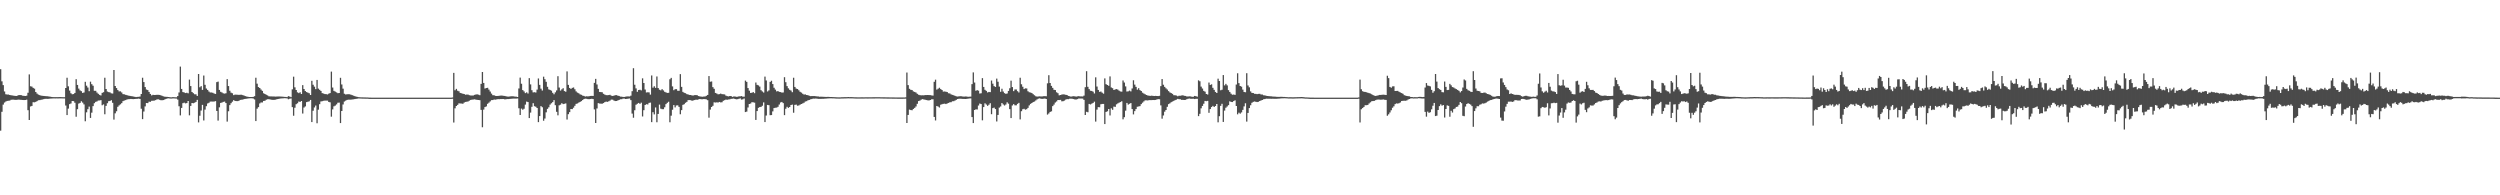 <?xml version="1.0" encoding="UTF-8"?>
<svg xmlns="http://www.w3.org/2000/svg" width="1920" height="150">
  <path d="M0 53.152h1v47.224H0zM1 62.453h1v23.413H1zM2 65.359h1v14.988H2zM3 70.227h1v8.508H3zM4 72.392h1v5.567H4zM5 72.608h1v4.918H5zM6 72.602h1v4.764H6zM7 72.950h1v4.334H7zM8 73.155h1v3.484H8zM9 73.312h1v3.235H9zM10 73.470h1v3.097H10zM11 73.632h1v3.066H11zM12 73.708h1v3.009H12zM13 73.446h1v3.145H13zM14 72.989h1v3.524H14zM15 72.990h1v3.647H15zM16 73.111h1v3.591H16zM17 73.540h1v3.238H17zM18 73.650h1v3.176H18zM19 73.715h1v3.066H19zM20 73.461h1v3.088H20zM21 71.231h1v13.401H21zM22 57.163h1v34.991H22zM23 66.262h1v15.524H23zM24 66.491h1v14.871H24zM25 67.485h1v11.015H25zM26 68.120h1v10.478H26zM27 70.672h1v7.569H27zM28 71.898h1v5.758H28zM29 72.648h1v4.350H29zM30 73.064h1v3.863H30zM31 73.409h1v3.240H31zM32 73.563h1v2.867H32zM33 73.680h1v2.489H33zM34 73.791h1v2.134H34zM35 73.900h1v1.982H35zM36 73.945h1v1.961H36zM37 74.072h1v1.818H37zM38 74.266h1v1.475H38zM39 74.434h1v1.237H39zM40 74.527h1v1.096H40zM41 74.583h1v1.006H41zM42 74.601h1v1.000H42zM43 74.595h1v1.000H43zM44 74.599h1v1.000H44zM45 74.559h1v1.000H45zM46 74.564h1v1.000H46zM47 74.596h1v1.000H47zM48 74.638h1v1.000H48zM49 74.637h1v1.000H49zM50 67.593h1v13.465H50zM51 59.711h1v28.680H51zM52 66.297h1v17.093H52zM53 69.590h1v10.383H53zM54 71.635h1v7.852H54zM55 72.411h1v5.158H55zM56 72.243h1v5.438H56zM57 71.371h1v7.540H57zM58 60.842h1v28.791H58zM59 65.218h1v18.657H59zM60 68.039h1v11.525H60zM61 69.440h1v9.591H61zM62 70.022h1v7.732H62zM63 71.367h1v7.445H63zM64 71.016h1v9.185H64zM65 62.802h1v30.355H65zM66 65.774h1v20.521H66zM67 67.244h1v16.617H67zM68 70.052h1v11.800H68zM69 62.700h1v27.886H69zM70 64.678h1v21.852H70zM71 65.867h1v15.625H71zM72 69.713h1v9.545H72zM73 69.715h1v8.516H73zM74 71.079h1v6.795H74zM75 72.016h1v5.171H75zM76 72.883h1v4.250H76zM77 73.301h1v3.581H77zM78 71.320h1v9.509H78zM79 70.788h1v9.388H79zM80 59.711h1v28.059H80zM81 68.347h1v12.969H81zM82 70.289h1v8.993H82zM83 70.754h1v6.957H83zM84 70.978h1v6.524H84zM85 71.701h1v5.230H85zM86 71.853h1v7.081H86zM87 53.773h1v38.091H87zM88 66.033h1v21.012H88zM89 67.619h1v17.839H89zM90 69.191h1v12.843H90zM91 70.205h1v10.716H91zM92 70.130h1v9.987H92zM93 71.003h1v8.180H93zM94 72.304h1v5.384H94zM95 72.462h1v4.762H95zM96 72.789h1v4.093H96zM97 73.082h1v3.377H97zM98 73.399h1v2.786H98zM99 73.566h1v2.584H99zM100 73.802h1v2.173H100zM101 73.926h1v2.146H101zM102 74.148h1v1.974H102zM103 74.358h1v1.652H103zM104 74.530h1v1.421H104zM105 74.384h1v1.484H105zM106 74.352h1v1.363H106zM107 74.144h1v1.859H107zM108 72.205h1v11.282H108zM109 59.691h1v31.782H109zM110 63.039h1v22.616H110zM111 66.879h1v14.821H111zM112 68.740h1v10.384H112zM113 69.185h1v10.041H113zM114 70.603h1v7.489H114zM115 72.144h1v6.038H115zM116 73.285h1v4.120H116zM117 72.830h1v4.537H117zM118 72.936h1v4.324H118zM119 72.910h1v3.970H119zM120 72.826h1v3.556H120zM121 72.831h1v3.407H121zM122 72.929h1v3.695H122zM123 73.169h1v3.770H123zM124 73.593h1v3.402H124zM125 73.973h1v2.866H125zM126 74.227h1v2.235H126zM127 74.337h1v1.633H127zM128 74.418h1v1.222H128zM129 74.516h1v1.000H129zM130 74.672h1v1.000H130zM131 74.748h1v1.000H131zM132 74.610h1v1.000H132zM133 74.590h1v1.000H133zM134 74.699h1v1.000H134zM135 74.706h1v1.000H135zM136 73.764h1v2.754H136zM137 71.013h1v10.584H137zM138 51.167h1v37.453H138zM139 68.324h1v14.590H139zM140 70.732h1v8.501H140zM141 71.003h1v7.859H141zM142 71.499h1v7.886H142zM143 71.242h1v7.916H143zM144 71.698h1v5.891H144zM145 61.155h1v27.395H145zM146 66.105h1v15.271H146zM147 70.665h1v8.429H147zM148 71.559h1v7.767H148zM149 72.376h1v6.511H149zM150 72.430h1v5.868H150zM151 73.656h1v3.023H151zM152 56.840h1v37.141H152zM153 67.007h1v21.900H153zM154 66.125h1v18.747H154zM155 69.040h1v11.498H155zM156 57.985h1v34.525H156zM157 65.152h1v19.018H157zM158 67.974h1v13.577H158zM159 69.076h1v10.383H159zM160 70.300h1v8.626H160zM161 71.031h1v6.989H161zM162 71.015h1v6.958H162zM163 71.284h1v6.758H163zM164 71.835h1v6.168H164zM165 72.116h1v5.535H165zM166 63.073h1v22.126H166zM167 62.647h1v29.998H167zM168 69.089h1v13.360H168zM169 70.511h1v8.538H169zM170 71.008h1v7.756H170zM171 71.703h1v6.540H171zM172 71.877h1v6.129H172zM173 71.627h1v7.518H173zM174 60.767h1v32.626H174zM175 66.082h1v19.354H175zM176 69.705h1v11.055H176zM177 71.159h1v8.113H177zM178 71.615h1v6.487H178zM179 73.048h1v3.830H179zM180 72.643h1v4.887H180zM181 72.692h1v4.952H181zM182 72.770h1v4.924H182zM183 72.833h1v4.565H183zM184 72.741h1v3.997H184zM185 72.749h1v3.871H185zM186 73.059h1v3.430H186zM187 73.431h1v2.657H187zM188 73.834h1v2.119H188zM189 74.160h1v1.652H189zM190 74.366h1v1.240H190zM191 74.495h1v1.038H191zM192 74.490h1v1.000H192zM193 74.482h1v1.000H193zM194 74.375h1v1.287H194zM195 73.872h1v2.515H195zM196 59.717h1v33.283H196zM197 64.272h1v19.177H197zM198 66.867h1v15.398H198zM199 67.581h1v11.904H199zM200 68.769h1v9.943H200zM201 69.778h1v8.900H201zM202 71.618h1v5.924H202zM203 72.203h1v5.159H203zM204 72.772h1v3.822H204zM205 73.241h1v2.981H205zM206 73.933h1v2.230H206zM207 74.045h1v2.362H207zM208 74.023h1v2.590H208zM209 74.083h1v2.600H209zM210 74.109h1v2.573H210zM211 74.203h1v2.339H211zM212 74.127h1v2.168H212zM213 74.082h1v1.947H213zM214 74.062h1v1.784H214zM215 74.113h1v1.581H215zM216 74.195h1v1.383H216zM217 74.296h1v1.207H217zM218 74.382h1v1.049H218zM219 74.450h1v1.000H219zM220 74.592h1v1.000H220zM221 73.813h1v2.411H221zM222 74.126h1v1.689H222zM223 74.602h1v1.000H223zM224 68.625h1v13.644H224zM225 58.902h1v29.988H225zM226 67.070h1v15.671H226zM227 69.103h1v10.947H227zM228 70.887h1v8.420H228zM229 71.550h1v6.428H229zM230 70.877h1v7.399H230zM231 72.185h1v5.386H231zM232 65.398h1v21.813H232zM233 68.330h1v14.249H233zM234 69.926h1v11.763H234zM235 70.717h1v7.735H235zM236 71.176h1v6.970H236zM237 71.639h1v6.204H237zM238 72.975h1v3.763H238zM239 62.042h1v31.723H239zM240 65.056h1v19.983H240zM241 66.586h1v15.938H241zM242 68.437h1v12.606H242zM243 61.407h1v33.276H243zM244 68.064h1v16.143H244zM245 68.957h1v11.081H245zM246 69.844h1v8.092H246zM247 71.533h1v6.164H247zM248 71.833h1v5.606H248zM249 72.256h1v4.996H249zM250 72.274h1v4.980H250zM251 72.529h1v4.744H251zM252 71.954h1v6.331H252zM253 71.467h1v7.146H253zM254 54.985h1v34.611H254zM255 67.246h1v16.790H255zM256 69.780h1v11.903H256zM257 70.361h1v10.715H257zM258 70.967h1v9.191H258zM259 71.576h1v7.306H259zM260 71.414h1v7.393H260zM261 59.762h1v34.760H261zM262 64.888h1v20.365H262zM263 68.074h1v12.166H263zM264 71.986h1v6.018H264zM265 72.561h1v4.730H265zM266 72.371h1v4.369H266zM267 72.324h1v4.217H267zM268 72.395h1v4.170H268zM269 72.715h1v3.808H269zM270 73.040h1v3.358H270zM271 73.480h1v2.814H271zM272 73.829h1v2.232H272zM273 74.184h1v1.725H273zM274 74.416h1v1.339H274zM275 74.601h1v1.000H275zM276 74.679h1v1.000H276zM277 74.740h1v1.000H277zM278 74.774h1v1.000H278zM279 74.788h1v1.000H279zM280 74.805h1v1.000H280zM281 74.834h1v1.000H281zM282 74.846h1v1.000H282zM283 74.961h1v1.000H283zM284 74.980h1v1.000H284zM285 74.996h1v1.000H285zM286 74.997h1v1.000H286zM287 74.999h1v1.000H287zM288 75.000h1v1.000H288zM289 75.000h1v1.000H289zM290 75.000h1v1.000H290zM291 75.000h1v1.000H291zM292 75.000h1v1.000H292zM293 75.000h1v1.000H293zM294 75.000h1v1.000H294zM295 75.000h1v1.000H295zM296 75.000h1v1.000H296zM297 75.000h1v1.000H297zM298 75.000h1v1.000H298zM299 75.000h1v1.000H299zM300 75.000h1v1.000H300zM301 75.000h1v1.000H301zM302 75.000h1v1.000H302zM303 75.000h1v1.000H303zM304 75.000h1v1.000H304zM305 75.000h1v1.000H305zM306 75.000h1v1.000H306zM307 75.000h1v1.000H307zM308 75.000h1v1.000H308zM309 75.000h1v1.000H309zM310 75.000h1v1.000H310zM311 75.000h1v1.000H311zM312 75.000h1v1.000H312zM313 75.000h1v1.000H313zM314 75.000h1v1.000H314zM315 75.000h1v1.000H315zM316 75.000h1v1.000H316zM317 75.000h1v1.000H317zM318 75.000h1v1.000H318zM319 75.000h1v1.000H319zM320 75.000h1v1.000H320zM321 75.000h1v1.000H321zM322 75.000h1v1.000H322zM323 75.000h1v1.000H323zM324 75.000h1v1.000H324zM325 75.000h1v1.000H325zM326 75.000h1v1.000H326zM327 75.000h1v1.000H327zM328 75.000h1v1.000H328zM329 75.000h1v1.000H329zM330 75.000h1v1.000H330zM331 75.000h1v1.000H331zM332 75.000h1v1.000H332zM333 75.000h1v1.000H333zM334 75.000h1v1.000H334zM335 75.000h1v1.000H335zM336 75.000h1v1.000H336zM337 75.000h1v1.000H337zM338 75.000h1v1.000H338zM339 75.000h1v1.000H339zM340 75.000h1v1.000H340zM341 75.000h1v1.000H341zM342 75.000h1v1.000H342zM343 75.000h1v1.000H343zM344 75.000h1v1.000H344zM345 75.000h1v1.000H345zM346 75.000h1v1.000H346zM347 74.855h1v1.000H347zM348 55.941h1v38.148H348zM349 69.310h1v13.882H349zM350 68.251h1v13.174H350zM351 69.660h1v10.867H351zM352 70.154h1v9.202H352zM353 71.379h1v8.068H353zM354 71.629h1v7.869H354zM355 72.013h1v7.721H355zM356 72.178h1v6.612H356zM357 72.765h1v5.516H357zM358 72.617h1v5.510H358zM359 72.630h1v5.293H359zM360 73.105h1v4.202H360zM361 73.310h1v3.449H361zM362 73.374h1v3.169H362zM363 73.297h1v3.137H363zM364 72.859h1v3.447H364zM365 72.552h1v4.017H365zM366 72.462h1v4.255H366zM367 72.715h1v4.106H367zM368 73.110h1v3.830H368zM369 64.408h1v19.952H369zM370 55.288h1v42.462H370zM371 63.695h1v20.492H371zM372 67.986h1v14.256H372zM373 67.600h1v14.105H373zM374 67.408h1v12.296H374zM375 68.837h1v9.993H375zM376 70.311h1v7.572H376zM377 71.885h1v5.032H377zM378 73.129h1v3.723H378zM379 73.150h1v3.309H379zM380 73.601h1v2.953H380zM381 73.706h1v2.635H381zM382 73.686h1v2.457H382zM383 73.545h1v2.654H383zM384 73.421h1v2.675H384zM385 73.379h1v2.680H385zM386 73.560h1v2.478H386zM387 73.673h1v2.634H387zM388 73.883h1v2.395H388zM389 74.114h1v1.983H389zM390 74.173h1v1.906H390zM391 74.105h1v1.884H391zM392 73.940h1v1.962H392zM393 73.914h1v1.861H393zM394 73.990h1v1.721H394zM395 74.181h1v1.564H395zM396 74.232h1v1.483H396zM397 74.477h1v1.155H397zM398 67.953h1v15.191H398zM399 59.619h1v28.711H399zM400 64.299h1v19.093H400zM401 69.151h1v15.143H401zM402 70.182h1v13.336H402zM403 71.531h1v8.802H403zM404 70.901h1v7.149H404zM405 71.831h1v6.580H405zM406 60.001h1v30.687H406zM407 64.796h1v21.669H407zM408 69.260h1v12.782H408zM409 70.972h1v8.292H409zM410 70.819h1v10.763H410zM411 71.040h1v10.948H411zM412 68.813h1v14.150H412zM413 60.258h1v33.564H413zM414 65.185h1v23.936H414zM415 68.105h1v13.418H415zM416 69.520h1v12.837H416zM417 58.864h1v33.878H417zM418 60.831h1v30.228H418zM419 62.803h1v23.474H419zM420 66.638h1v16.950H420zM421 68.654h1v13.797H421zM422 69.059h1v11.277H422zM423 69.633h1v9.697H423zM424 71.293h1v7.138H424zM425 72.381h1v4.518H425zM426 70.912h1v9.893H426zM427 69.401h1v16.445H427zM428 58.516h1v30.063H428zM429 67.213h1v13.667H429zM430 69.582h1v10.790H430zM431 68.606h1v10.631H431zM432 67.730h1v12.240H432zM433 69.933h1v9.786H433zM434 70.459h1v8.946H434zM435 54.856h1v36.937H435zM436 65.163h1v22.553H436zM437 67.518h1v18.621H437zM438 68.316h1v15.395H438zM439 67.486h1v16.336H439zM440 67.148h1v15.521H440zM441 68.561h1v12.680H441zM442 70.169h1v9.600H442zM443 71.138h1v8.318H443zM444 71.623h1v7.166H444zM445 72.434h1v5.831H445zM446 72.814h1v4.877H446zM447 73.418h1v3.455H447zM448 73.676h1v2.403H448zM449 74.136h1v1.658H449zM450 73.928h1v1.975H450zM451 74.037h1v2.098H451zM452 73.881h1v2.325H452zM453 73.683h1v2.356H453zM454 73.633h1v2.255H454zM455 73.656h1v2.436H455zM456 63.652h1v20.345H456zM457 60.556h1v33.902H457zM458 64.874h1v18.441H458zM459 68.259h1v10.948H459zM460 70.606h1v8.894H460zM461 70.690h1v8.946H461zM462 70.849h1v8.816H462zM463 72.019h1v7.125H463zM464 72.677h1v5.778H464zM465 73.071h1v4.941H465zM466 73.107h1v5.111H466zM467 73.023h1v4.782H467zM468 72.787h1v4.496H468zM469 73.460h1v3.040H469zM470 73.685h1v2.874H470zM471 73.494h1v3.692H471zM472 73.100h1v4.507H472zM473 73.068h1v4.494H473zM474 73.468h1v3.710H474zM475 73.668h1v3.066H475zM476 74.165h1v2.080H476zM477 74.242h1v1.923H477zM478 74.426h1v1.275H478zM479 74.424h1v1.290H479zM480 74.220h1v1.811H480zM481 74.056h1v1.864H481zM482 74.052h1v1.714H482zM483 74.092h1v1.551H483zM484 73.471h1v3.412H484zM485 70.064h1v17.163H485zM486 52.395h1v38.004H486zM487 65.083h1v19.594H487zM488 67.908h1v12.527H488zM489 70.478h1v9.200H489zM490 69.118h1v9.928H490zM491 68.913h1v10.875H491zM492 69.416h1v9.440H492zM493 60.145h1v29.278H493zM494 63.765h1v20.885H494zM495 68.736h1v11.889H495zM496 70.998h1v9.008H496zM497 70.839h1v9.386H497zM498 70.971h1v8.042H498zM499 72.651h1v6.147H499zM500 57.936h1v35.872H500zM501 67.335h1v18.828H501zM502 66.250h1v21.605H502zM503 67.499h1v15.018H503zM504 58.725h1v35.194H504zM505 67.643h1v19.871H505zM506 68.929h1v11.381H506zM507 69.357h1v14.096H507zM508 68.479h1v15.399H508zM509 69.401h1v14.475H509zM510 70.485h1v11.877H510zM511 70.985h1v8.995H511zM512 71.373h1v7.561H512zM513 71.247h1v6.900H513zM514 60.884h1v33.011H514zM515 59.812h1v29.044H515zM516 66.365h1v17.931H516zM517 69.279h1v11.417H517zM518 68.515h1v13.944H518zM519 68.478h1v12.532H519zM520 69.690h1v11.221H520zM521 69.745h1v12.342H521zM522 56.944h1v30.797H522zM523 66.725h1v17.867H523zM524 70.536h1v10.019H524zM525 71.277h1v8.740H525zM526 71.566h1v7.391H526zM527 72.271h1v5.944H527zM528 72.569h1v4.332H528zM529 72.897h1v3.963H529zM530 72.955h1v4.003H530zM531 73.297h1v4.109H531zM532 73.313h1v3.794H532zM533 73.056h1v3.814H533zM534 72.986h1v3.579H534zM535 73.158h1v3.511H535zM536 73.759h1v2.604H536zM537 74.026h1v2.021H537zM538 74.192h1v2.045H538zM539 74.299h1v1.959H539zM540 74.135h1v1.969H540zM541 74.082h1v2.064H541zM542 73.562h1v2.753H542zM543 72.918h1v4.019H543zM544 58.426h1v31.964H544zM545 62.774h1v21.409H545zM546 62.561h1v19.616H546zM547 66.931h1v14.327H547zM548 68.192h1v10.410H548zM549 71.355h1v7.384H549zM550 71.812h1v6.763H550zM551 72.436h1v6.317H551zM552 72.283h1v5.989H552zM553 71.904h1v6.753H553zM554 72.294h1v6.244H554zM555 72.398h1v5.033H555zM556 72.523h1v4.408H556zM557 73.433h1v3.057H557zM558 73.835h1v2.822H558zM559 74.017h1v2.365H559zM560 73.727h1v2.558H560zM561 73.780h1v2.158H561zM562 74.373h1v1.467H562zM563 74.104h1v1.588H563zM564 74.061h1v1.965H564zM565 74.321h1v1.974H565zM566 74.275h1v1.914H566zM567 73.978h1v1.920H567zM568 73.970h1v1.585H568zM569 73.795h1v2.703H569zM570 74.253h1v2.027H570zM571 74.225h1v1.474H571zM572 61.889h1v24.177H572zM573 62.853h1v22.834H573zM574 67.618h1v14.892H574zM575 69.613h1v10.280H575zM576 71.369h1v8.138H576zM577 71.219h1v7.289H577zM578 70.707h1v7.902H578zM579 71.584h1v7.282H579zM580 63.367h1v28.763H580zM581 65.195h1v20.080H581zM582 65.570h1v17.203H582zM583 66.522h1v15.695H583zM584 69.271h1v12.792H584zM585 70.245h1v10.981H585zM586 71.048h1v7.593H586zM587 58.829h1v34.940H587zM588 61.810h1v26.911H588zM589 70.260h1v10.350H589zM590 69.448h1v11.355H590zM591 62.891h1v25.589H591zM592 62.017h1v26.346H592zM593 64.540h1v21.026H593zM594 67.360h1v15.645H594zM595 68.833h1v13.923H595zM596 70.198h1v12.448H596zM597 69.948h1v12.061H597zM598 70.533h1v9.757H598zM599 70.716h1v7.956H599zM600 71.125h1v7.136H600zM601 70.990h1v8.222H601zM602 59.308h1v29.125H602zM603 63.109h1v20.424H603zM604 66.174h1v15.871H604zM605 67.815h1v15.046H605zM606 68.960h1v13.196H606zM607 69.525h1v11.107H607zM608 70.805h1v9.530H608zM609 59.697h1v26.900H609zM610 66.760h1v13.767H610zM611 68.033h1v12.284H611zM612 68.362h1v12.823H612zM613 69.338h1v11.674H613zM614 70.496h1v9.866H614zM615 71.127h1v8.734H615zM616 71.986h1v7.433H616zM617 72.604h1v6.305H617zM618 72.486h1v5.503H618zM619 72.955h1v4.765H619zM620 73.111h1v3.937H620zM621 73.522h1v3.272H621zM622 73.821h1v2.482H622zM623 73.773h1v2.298H623zM624 73.762h1v1.974H624zM625 73.778h1v2.010H625zM626 73.873h1v1.792H626zM627 74.059h1v1.694H627zM628 74.107h1v1.817H628zM629 74.289h1v1.662H629zM630 74.261h1v1.664H630zM631 74.286h1v1.614H631zM632 74.343h1v1.559H632zM633 74.414h1v1.374H633zM634 74.422h1v1.301H634zM635 74.369h1v1.265H635zM636 74.376h1v1.206H636zM637 74.498h1v1.000H637zM638 74.499h1v1.000H638zM639 74.567h1v1.000H639zM640 74.586h1v1.000H640zM641 74.664h1v1.000H641zM642 74.713h1v1.000H642zM643 74.736h1v1.000H643zM644 74.761h1v1.000H644zM645 74.749h1v1.000H645zM646 74.671h1v1.000H646zM647 74.662h1v1.000H647zM648 74.609h1v1.000H648zM649 74.597h1v1.000H649zM650 74.575h1v1.000H650zM651 74.520h1v1.000H651zM652 74.577h1v1.000H652zM653 74.569h1v1.000H653zM654 74.596h1v1.000H654zM655 74.631h1v1.000H655zM656 74.676h1v1.000H656zM657 74.721h1v1.000H657zM658 74.744h1v1.000H658zM659 74.750h1v1.000H659zM660 74.735h1v1.000H660zM661 74.724h1v1.000H661zM662 74.718h1v1.000H662zM663 74.731h1v1.000H663zM664 74.693h1v1.000H664zM665 74.697h1v1.000H665zM666 74.712h1v1.000H666zM667 74.694h1v1.000H667zM668 74.690h1v1.000H668zM669 74.694h1v1.000H669zM670 74.669h1v1.000H670zM671 74.663h1v1.000H671zM672 74.634h1v1.000H672zM673 74.630h1v1.000H673zM674 74.642h1v1.000H674zM675 74.646h1v1.000H675zM676 74.678h1v1.000H676zM677 74.687h1v1.000H677zM678 74.712h1v1.000H678zM679 74.717h1v1.000H679zM680 74.732h1v1.000H680zM681 74.768h1v1.000H681zM682 74.771h1v1.000H682zM683 74.778h1v1.000H683zM684 74.778h1v1.000H684zM685 74.821h1v1.000H685zM686 74.827h1v1.000H686zM687 74.836h1v1.000H687zM688 74.843h1v1.000H688zM689 74.866h1v1.000H689zM690 74.874h1v1.000H690zM691 74.873h1v1.000H691zM692 74.864h1v1.000H692zM693 74.854h1v1.000H693zM694 74.850h1v1.000H694zM695 74.769h1v1.000H695zM696 55.688h1v38.779H696zM697 65.399h1v22.852H697zM698 68.193h1v15.963H698zM699 68.950h1v15.575H699zM700 69.193h1v15.493H700zM701 70.194h1v13.491H701zM702 70.614h1v12.219H702zM703 71.045h1v10.730H703zM704 72.032h1v7.667H704zM705 72.737h1v4.879H705zM706 73.054h1v4.209H706zM707 73.232h1v3.324H707zM708 73.160h1v2.966H708zM709 73.238h1v3.143H709zM710 73.036h1v3.579H710zM711 72.994h1v3.863H711zM712 72.960h1v4.099H712zM713 73.001h1v4.161H713zM714 73.068h1v3.708H714zM715 73.243h1v3.032H715zM716 73.440h1v2.815H716zM717 62.844h1v26.943H717zM718 61.207h1v31.336H718zM719 68.825h1v12.581H719zM720 68.103h1v13.777H720zM721 67.402h1v15.180H721zM722 68.398h1v12.038H722zM723 69.097h1v10.931H723zM724 70.349h1v9.395H724zM725 70.232h1v9.370H725zM726 70.452h1v9.488H726zM727 70.730h1v8.754H727zM728 71.617h1v7.420H728zM729 71.787h1v6.759H729zM730 72.479h1v6.005H730zM731 72.880h1v4.914H731zM732 73.181h1v4.561H732zM733 73.604h1v3.595H733zM734 73.982h1v2.660H734zM735 74.112h1v1.908H735zM736 73.978h1v1.850H736zM737 73.871h1v1.945H737zM738 73.938h1v1.953H738zM739 74.123h1v1.882H739zM740 74.180h1v1.794H740zM741 74.083h1v1.928H741zM742 74.148h1v1.792H742zM743 74.335h1v1.427H743zM744 74.220h1v1.405H744zM745 74.185h1v1.373H745zM746 64.639h1v25.255H746zM747 55.620h1v38.891H747zM748 63.405h1v21.091H748zM749 69.703h1v14.267H749zM750 69.245h1v14.802H750zM751 69.652h1v11.373H751zM752 71.853h1v7.665H752zM753 71.625h1v8.318H753zM754 59.986h1v32.427H754zM755 66.744h1v15.507H755zM756 68.986h1v10.389H756zM757 69.767h1v10.502H757zM758 70.997h1v10.313H758zM759 70.623h1v9.818H759zM760 70.738h1v8.534H760zM761 61.838h1v25.888H761zM762 64.274h1v18.752H762zM763 66.150h1v16.481H763zM764 66.771h1v16.967H764zM765 60.364h1v32.920H765zM766 62.753h1v25.510H766zM767 66.490h1v16.130H767zM768 70.488h1v11.270H768zM769 68.157h1v11.022H769zM770 70.320h1v9.921H770zM771 71.541h1v9.488H771zM772 72.114h1v8.176H772zM773 71.756h1v6.857H773zM774 69.857h1v9.750H774zM775 67.788h1v16.027H775zM776 61.946h1v28.716H776zM777 66.876h1v14.122H777zM778 69.975h1v10.009H778zM779 68.694h1v12.201H779zM780 68.704h1v12.194H780zM781 70.032h1v9.724H781zM782 71.033h1v7.951H782zM783 59.695h1v32.018H783zM784 64.696h1v20.724H784zM785 66.635h1v17.265H785zM786 68.418h1v15.124H786zM787 67.855h1v16.350H787zM788 67.947h1v15.940H788zM789 70.090h1v12.762H789zM790 70.881h1v10.054H790zM791 71.069h1v8.680H791zM792 71.462h1v7.642H792zM793 72.343h1v6.067H793zM794 73.189h1v4.807H794zM795 73.954h1v3.196H795zM796 74.206h1v2.112H796zM797 74.076h1v1.677H797zM798 74.003h1v1.532H798zM799 74.062h1v1.823H799zM800 74.041h1v1.886H800zM801 73.881h1v1.926H801zM802 73.825h1v1.849H802zM803 73.912h1v2.096H803zM804 63.997h1v24.029H804zM805 57.735h1v29.422H805zM806 63.729h1v22.230H806zM807 65.950h1v19.537H807zM808 67.478h1v14.011H808zM809 68.989h1v11.323H809zM810 69.192h1v9.572H810zM811 70.874h1v7.057H811zM812 71.573h1v5.220H812zM813 73.211h1v3.641H813zM814 72.939h1v3.736H814zM815 72.625h1v5.201H815zM816 72.427h1v5.312H816zM817 72.537h1v4.738H817zM818 72.811h1v3.658H818zM819 72.981h1v3.160H819zM820 73.657h1v2.526H820zM821 73.906h1v1.902H821zM822 74.247h1v1.540H822zM823 73.999h1v1.879H823zM824 73.868h1v2.228H824zM825 73.985h1v2.396H825zM826 74.195h1v2.223H826zM827 74.005h1v2.110H827zM828 73.852h1v1.808H828zM829 74.024h1v1.659H829zM830 74.010h1v1.676H830zM831 74.094h1v1.636H831zM832 73.414h1v3.303H832zM833 66.969h1v21.331H833zM834 54.663h1v31.185H834zM835 66.649h1v19.591H835zM836 68.454h1v11.380H836zM837 69.660h1v10.556H837zM838 69.848h1v9.778H838zM839 70.385h1v8.666H839zM840 71.769h1v6.299H840zM841 59.409h1v33.968H841zM842 66.454h1v17.729H842zM843 69.046h1v13.215H843zM844 70.555h1v11.832H844zM845 70.314h1v9.785H845zM846 71.175h1v8.660H846zM847 71.931h1v7.890H847zM848 60.226h1v35.053H848zM849 64.673h1v21.278H849zM850 65.275h1v20.199H850zM851 65.914h1v17.795H851zM852 58.660h1v30.023H852zM853 67.193h1v16.018H853zM854 67.738h1v16.612H854zM855 69.118h1v12.756H855zM856 68.656h1v13.425H856zM857 68.403h1v11.720H857zM858 68.835h1v10.587H858zM859 69.658h1v9.166H859zM860 70.248h1v8.117H860zM861 70.406h1v7.382H861zM862 61.811h1v29.841H862zM863 63.377h1v26.651H863zM864 66.343h1v18.655H864zM865 70.293h1v8.765H865zM866 70.129h1v10.200H866zM867 69.607h1v10.087H867zM868 70.199h1v8.962H868zM869 67.938h1v15.842H869zM870 61.619h1v26.250H870zM871 64.954h1v20.374H871zM872 66.714h1v17.024H872zM873 68.877h1v13.080H873zM874 67.725h1v14.015H874zM875 69.210h1v12.318H875zM876 69.911h1v10.048H876zM877 71.193h1v7.633H877zM878 71.808h1v6.073H878zM879 72.400h1v4.651H879zM880 72.955h1v4.105H880zM881 73.337h1v3.820H881zM882 73.539h1v3.372H882zM883 73.637h1v3.259H883zM884 73.476h1v3.410H884zM885 73.649h1v3.170H885zM886 73.708h1v3.121H886zM887 73.626h1v3.098H887zM888 73.718h1v2.678H888zM889 73.764h1v2.347H889zM890 73.586h1v2.673H890zM891 66.127h1v14.801H891zM892 60.745h1v30.372H892zM893 65.054h1v23.631H893zM894 66.727h1v19.010H894zM895 67.836h1v16.625H895zM896 68.749h1v13.279H896zM897 69.976h1v9.981H897zM898 70.980h1v8.394H898zM899 71.471h1v7.014H899zM900 72.088h1v5.900H900zM901 73.113h1v4.353H901zM902 73.151h1v3.773H902zM903 73.351h1v3.200H903zM904 73.931h1v1.984H904zM905 73.503h1v2.693H905zM906 73.543h1v2.674H906zM907 73.325h1v3.365H907zM908 73.154h1v3.561H908zM909 73.572h1v3.238H909zM910 73.665h1v3.030H910zM911 74.093h1v2.113H911zM912 74.079h1v1.736H912zM913 73.998h1v1.650H913zM914 74.031h1v1.847H914zM915 74.343h1v1.557H915zM916 74.273h1v1.545H916zM917 73.672h1v2.394H917zM918 73.899h1v1.965H918zM919 74.229h1v1.634H919zM920 61.678h1v27.515H920zM921 62.412h1v24.985H921zM922 66.492h1v16.682H922zM923 67.977h1v13.373H923zM924 69.790h1v9.900H924zM925 70.384h1v7.144H925zM926 72.178h1v5.561H926zM927 72.603h1v4.842H927zM928 63.360h1v23.264H928zM929 65.220h1v18.550H929zM930 64.754h1v17.451H930zM931 67.406h1v13.909H931zM932 69.010h1v13.163H932zM933 70.603h1v10.823H933zM934 71.414h1v8.459H934zM935 60.397h1v33.569H935zM936 62.214h1v27.036H936zM937 69.309h1v12.003H937zM938 68.917h1v10.805H938zM939 57.669h1v36.001H939zM940 65.604h1v19.356H940zM941 64.421h1v18.339H941zM942 65.611h1v16.176H942zM943 69.241h1v11.481H943zM944 70.616h1v7.195H944zM945 71.927h1v6.372H945zM946 72.747h1v5.644H946zM947 72.604h1v5.037H947zM948 72.879h1v4.191H948zM949 64.922h1v16.485H949zM950 56.264h1v31.546H950zM951 63.831h1v22.707H951zM952 66.048h1v21.274H952zM953 66.568h1v19.750H953zM954 68.839h1v15.526H954zM955 70.665h1v11.072H955zM956 70.861h1v8.434H956zM957 56.216h1v37.166H957zM958 65.656h1v21.069H958zM959 67.055h1v15.949H959zM960 70.177h1v10.687H960zM961 71.298h1v7.653H961zM962 71.405h1v6.820H962zM963 72.048h1v5.900H963zM964 72.086h1v6.076H964zM965 72.274h1v6.095H965zM966 72.082h1v6.106H966zM967 72.023h1v5.533H967zM968 72.541h1v4.598H968zM969 72.617h1v4.179H969zM970 73.140h1v3.113H970zM971 73.286h1v2.811H971zM972 73.550h1v2.247H972zM973 73.715h1v2.093H973zM974 73.847h1v1.961H974zM975 73.921h1v1.930H975zM976 73.969h1v1.915H976zM977 74.120h1v1.699H977zM978 74.194h1v1.671H978zM979 74.237h1v1.655H979zM980 74.319h1v1.581H980zM981 74.409h1v1.371H981zM982 74.415h1v1.298H982zM983 74.351h1v1.247H983zM984 74.364h1v1.175H984zM985 74.470h1v1.052H985zM986 74.468h1v1.022H986zM987 74.542h1v1.000H987zM988 74.582h1v1.000H988zM989 74.683h1v1.000H989zM990 74.657h1v1.000H990zM991 74.667h1v1.000H991zM992 74.724h1v1.000H992zM993 74.714h1v1.000H993zM994 74.650h1v1.000H994zM995 74.643h1v1.000H995zM996 74.612h1v1.000H996zM997 74.594h1v1.000H997zM998 74.571h1v1.000H998zM999 74.499h1v1.000H999zM1000 74.554h1v1.000H1000zM1001 74.667h1v1.000H1001zM1002 74.785h1v1.000H1002zM1003 74.785h1v1.000H1003zM1004 74.839h1v1.000H1004zM1005 74.921h1v1.000H1005zM1006 74.963h1v1.000H1006zM1007 74.966h1v1.000H1007zM1008 74.977h1v1.000H1008zM1009 74.985h1v1.000H1009zM1010 74.988h1v1.000H1010zM1011 74.993h1v1.000H1011zM1012 74.994h1v1.000H1012zM1013 74.995h1v1.000H1013zM1014 74.996h1v1.000H1014zM1015 74.997h1v1.000H1015zM1016 74.996h1v1.000H1016zM1017 74.998h1v1.000H1017zM1018 74.998h1v1.000H1018zM1019 74.998h1v1.000H1019zM1020 74.998h1v1.000H1020zM1021 74.999h1v1.000H1021zM1022 74.998h1v1.000H1022zM1023 74.999h1v1.000H1023zM1024 74.999h1v1.000H1024zM1025 74.999h1v1.000H1025zM1026 75.000h1v1.000H1026zM1027 75.000h1v1.000H1027zM1028 74.999h1v1.000H1028zM1029 74.999h1v1.000H1029zM1030 74.999h1v1.000H1030zM1031 75.000h1v1.000H1031zM1032 75.000h1v1.000H1032zM1033 75.000h1v1.000H1033zM1034 75.000h1v1.000H1034zM1035 75.000h1v1.000H1035zM1036 75.000h1v1.000H1036zM1037 75.000h1v1.000H1037zM1038 75.000h1v1.000H1038zM1039 75.000h1v1.000H1039zM1040 75.000h1v1.000H1040zM1041 75.000h1v1.000H1041zM1042 74.984h1v1.000H1042zM1043 74.822h1v1.000H1043zM1044 61.150h1v32.925H1044zM1045 68.549h1v15.342H1045zM1046 70.018h1v12.954H1046zM1047 70.485h1v11.627H1047zM1048 70.621h1v10.153H1048zM1049 70.842h1v9.927H1049zM1050 71.195h1v9.371H1050zM1051 71.542h1v7.945H1051zM1052 71.814h1v6.771H1052zM1053 72.406h1v5.391H1053zM1054 72.986h1v4.607H1054zM1055 73.492h1v3.964H1055zM1056 73.673h1v3.302H1056zM1057 73.451h1v3.094H1057zM1058 73.212h1v3.217H1058zM1059 72.909h1v3.602H1059zM1060 72.921h1v3.653H1060zM1061 72.763h1v3.707H1061zM1062 72.682h1v3.719H1062zM1063 72.832h1v3.795H1063zM1064 72.956h1v3.792H1064zM1065 58.170h1v30.702H1065zM1066 60.013h1v27.811H1066zM1067 66.766h1v19.613H1067zM1068 67.391h1v17.284H1068zM1069 66.346h1v16.372H1069zM1070 66.258h1v15.390H1070zM1071 69.896h1v10.085H1071zM1072 69.859h1v9.564H1072zM1073 69.796h1v9.780H1073zM1074 70.500h1v8.746H1074zM1075 71.004h1v7.710H1075zM1076 71.492h1v6.090H1076zM1077 72.043h1v5.380H1077zM1078 73.132h1v4.242H1078zM1079 73.426h1v4.012H1079zM1080 73.723h1v3.383H1080zM1081 73.856h1v2.555H1081zM1082 74.001h1v2.013H1082zM1083 74.474h1v1.096H1083zM1084 74.501h1v1.005H1084zM1085 74.677h1v1.000H1085zM1086 74.621h1v1.000H1086zM1087 74.647h1v1.000H1087zM1088 74.634h1v1.000H1088zM1089 74.422h1v1.000H1089zM1090 74.324h1v1.147H1090zM1091 74.436h1v1.208H1091zM1092 74.535h1v1.153H1092zM1093 74.467h1v1.214H1093zM1094 67.235h1v18.693H1094zM1095 63.788h1v25.801H1095zM1096 65.716h1v19.977H1096zM1097 65.960h1v20.739H1097zM1098 66.354h1v19.793H1098zM1099 69.026h1v14.922H1099zM1100 71.220h1v9.999H1100zM1101 70.038h1v9.027H1101zM1102 56.807h1v32.348H1102zM1103 62.646h1v26.165H1103zM1104 67.623h1v16.836H1104zM1105 68.502h1v13.012H1105zM1106 69.081h1v11.044H1106zM1107 70.742h1v10.386H1107zM1108 70.923h1v9.769H1108zM1109 62.622h1v27.624H1109zM1110 66.713h1v17.004H1110zM1111 69.177h1v11.755H1111zM1112 69.031h1v12.279H1112zM1113 64.435h1v25.222H1113zM1114 65.558h1v19.550H1114zM1115 66.870h1v19.533H1115zM1116 67.200h1v16.623H1116zM1117 67.936h1v15.384H1117zM1118 68.464h1v13.650H1118zM1119 69.050h1v12.808H1119zM1120 69.753h1v10.805H1120zM1121 70.949h1v7.391H1121zM1122 69.940h1v9.326H1122zM1123 67.241h1v21.710H1123zM1124 61.009h1v28.223H1124zM1125 61.801h1v19.996H1125zM1126 68.270h1v11.588H1126zM1127 69.349h1v9.914H1127zM1128 69.738h1v10.039H1128zM1129 70.397h1v9.926H1129zM1130 70.671h1v10.818H1130zM1131 54.680h1v42.682H1131zM1132 61.460h1v23.825H1132zM1133 67.990h1v15.202H1133zM1134 69.707h1v11.877H1134zM1135 69.908h1v11.695H1135zM1136 70.126h1v10.304H1136zM1137 71.314h1v8.767H1137zM1138 71.405h1v7.998H1138zM1139 71.153h1v8.426H1139zM1140 71.091h1v8.162H1140zM1141 71.671h1v7.075H1141zM1142 72.214h1v5.840H1142zM1143 72.449h1v5.030H1143zM1144 72.878h1v4.027H1144zM1145 73.529h1v3.214H1145zM1146 74.164h1v2.157H1146zM1147 74.291h1v1.718H1147zM1148 74.200h1v1.589H1148zM1149 73.888h1v1.780H1149zM1150 73.750h1v2.058H1150zM1151 73.799h1v2.210H1151zM1152 60.195h1v30.136H1152zM1153 60.104h1v32.537H1153zM1154 63.344h1v29.401H1154zM1155 65.216h1v20.397H1155zM1156 66.941h1v14.990H1156zM1157 68.701h1v11.051H1157zM1158 69.329h1v8.740H1158zM1159 72.212h1v5.869H1159zM1160 71.678h1v6.274H1160zM1161 72.173h1v6.133H1161zM1162 72.523h1v5.379H1162zM1163 72.864h1v4.052H1163zM1164 72.821h1v4.156H1164zM1165 72.874h1v4.307H1165zM1166 72.928h1v4.282H1166zM1167 73.153h1v3.999H1167zM1168 73.840h1v2.170H1168zM1169 74.262h1v1.647H1169zM1170 73.846h1v2.256H1170zM1171 73.557h1v2.898H1171zM1172 73.559h1v3.089H1172zM1173 73.931h1v2.582H1173zM1174 74.153h1v2.118H1174zM1175 74.248h1v1.699H1175zM1176 74.393h1v1.249H1176zM1177 74.208h1v1.278H1177zM1178 74.332h1v1.135H1178zM1179 74.338h1v1.137H1179zM1180 73.331h1v2.954H1180zM1181 64.289h1v25.297H1181zM1182 56.397h1v32.946H1182zM1183 67.192h1v15.911H1183zM1184 70.157h1v11.962H1184zM1185 71.208h1v11.169H1185zM1186 70.389h1v12.416H1186zM1187 69.672h1v12.673H1187zM1188 71.016h1v8.291H1188zM1189 63.681h1v24.953H1189zM1190 66.590h1v16.698H1190zM1191 69.587h1v9.707H1191zM1192 70.158h1v9.031H1192zM1193 70.265h1v8.585H1193zM1194 70.704h1v8.493H1194zM1195 72.118h1v6.860H1195zM1196 56.908h1v37.289H1196zM1197 65.473h1v23.272H1197zM1198 65.845h1v20.572H1198zM1199 65.544h1v17.463H1199zM1200 61.233h1v29.220H1200zM1201 65.755h1v20.582H1201zM1202 67.223h1v17.025H1202zM1203 67.211h1v12.361H1203zM1204 67.435h1v11.261H1204zM1205 69.060h1v9.898H1205zM1206 70.264h1v8.464H1206zM1207 72.161h1v5.428H1207zM1208 72.418h1v4.566H1208zM1209 72.469h1v5.082H1209zM1210 62.423h1v31.711H1210zM1211 62.003h1v27.372H1211zM1212 65.017h1v23.004H1212zM1213 71.171h1v8.402H1213zM1214 70.341h1v9.872H1214zM1215 70.032h1v9.291H1215zM1216 70.634h1v8.286H1216zM1217 68.256h1v16.098H1217zM1218 62.838h1v23.327H1218zM1219 65.464h1v17.853H1219zM1220 67.858h1v14.618H1220zM1221 69.087h1v11.829H1221zM1222 69.082h1v12.010H1222zM1223 69.007h1v12.039H1223zM1224 69.952h1v10.205H1224zM1225 71.104h1v8.007H1225zM1226 71.423h1v7.281H1226zM1227 72.167h1v5.824H1227zM1228 72.865h1v4.981H1228zM1229 73.371h1v4.581H1229zM1230 73.570h1v3.851H1230zM1231 73.514h1v3.664H1231zM1232 73.383h1v3.599H1232zM1233 73.496h1v3.367H1233zM1234 73.727h1v3.263H1234zM1235 73.697h1v3.168H1235zM1236 73.713h1v2.803H1236zM1237 73.675h1v2.630H1237zM1238 73.554h1v2.840H1238zM1239 66.251h1v22.981H1239zM1240 59.615h1v31.968H1240zM1241 61.494h1v28.831H1241zM1242 64.632h1v18.303H1242zM1243 66.180h1v14.618H1243zM1244 68.980h1v10.410H1244zM1245 69.509h1v8.922H1245zM1246 71.840h1v5.857H1246zM1247 72.904h1v3.961H1247zM1248 72.892h1v3.881H1248zM1249 72.498h1v4.607H1249zM1250 72.627h1v4.714H1250zM1251 72.531h1v4.274H1251zM1252 72.783h1v4.036H1252zM1253 73.170h1v3.715H1253zM1254 73.225h1v3.111H1254zM1255 73.449h1v2.681H1255zM1256 73.666h1v2.396H1256zM1257 73.921h1v2.256H1257zM1258 74.059h1v1.989H1258zM1259 74.174h1v1.681H1259zM1260 74.253h1v1.486H1260zM1261 74.152h1v1.907H1261zM1262 74.142h1v2.098H1262zM1263 74.067h1v2.171H1263zM1264 73.899h1v2.176H1264zM1265 73.505h1v3.059H1265zM1266 73.772h1v2.224H1266zM1267 74.174h1v1.658H1267zM1268 61.542h1v27.355H1268zM1269 62.028h1v25.074H1269zM1270 67.868h1v15.598H1270zM1271 68.396h1v12.562H1271zM1272 70.235h1v9.961H1272zM1273 70.512h1v9.540H1273zM1274 70.393h1v8.836H1274zM1275 71.392h1v6.837H1275zM1276 63.653h1v23.779H1276zM1277 63.975h1v21.375H1277zM1278 65.607h1v17.168H1278zM1279 69.345h1v10.838H1279zM1280 70.116h1v10.237H1280zM1281 70.371h1v10.024H1281zM1282 71.746h1v6.458H1282zM1283 62.198h1v28.423H1283zM1284 63.382h1v23.324H1284zM1285 70.185h1v10.058H1285zM1286 68.719h1v11.340H1286zM1287 57.768h1v36.034H1287zM1288 66.952h1v17.232H1288zM1289 68.685h1v11.309H1289zM1290 70.180h1v8.547H1290zM1291 72.241h1v5.548H1291zM1292 71.921h1v6.016H1292zM1293 71.577h1v6.189H1293zM1294 71.749h1v6.634H1294zM1295 72.011h1v5.934H1295zM1296 71.659h1v7.287H1296zM1297 68.362h1v18.201H1297zM1298 56.056h1v34.799H1298zM1299 65.275h1v21.338H1299zM1300 66.296h1v21.855H1300zM1301 65.853h1v20.669H1301zM1302 68.433h1v17.013H1302zM1303 70.462h1v12.152H1303zM1304 70.063h1v9.416H1304zM1305 55.845h1v38.163H1305zM1306 64.890h1v21.561H1306zM1307 66.493h1v16.273H1307zM1308 69.536h1v11.171H1308zM1309 71.196h1v7.888H1309zM1310 71.586h1v6.705H1310zM1311 72.436h1v5.403H1311zM1312 72.462h1v5.630H1312zM1313 72.636h1v5.643H1313zM1314 72.349h1v5.785H1314zM1315 72.270h1v5.230H1315zM1316 72.737h1v4.387H1316zM1317 72.772h1v4.035H1317zM1318 73.221h1v3.052H1318zM1319 73.331h1v2.773H1319zM1320 73.594h1v2.209H1320zM1321 73.698h1v2.146H1321zM1322 73.854h1v1.980H1322zM1323 73.954h1v1.942H1323zM1324 74.015h1v1.897H1324zM1325 74.166h1v1.674H1325zM1326 74.256h1v1.596H1326zM1327 74.300h1v1.589H1327zM1328 74.369h1v1.518H1328zM1329 74.401h1v1.352H1329zM1330 74.410h1v1.271H1330zM1331 74.357h1v1.242H1331zM1332 74.363h1v1.165H1332zM1333 74.463h1v1.012H1333zM1334 74.456h1v1.000H1334zM1335 74.521h1v1.000H1335zM1336 74.562h1v1.000H1336zM1337 74.656h1v1.000H1337zM1338 74.692h1v1.000H1338zM1339 74.746h1v1.000H1339zM1340 74.753h1v1.000H1340zM1341 74.748h1v1.000H1341zM1342 74.685h1v1.000H1342zM1343 74.671h1v1.000H1343zM1344 74.623h1v1.000H1344zM1345 74.606h1v1.000H1345zM1346 74.565h1v1.000H1346zM1347 74.506h1v1.000H1347zM1348 74.556h1v1.000H1348zM1349 74.536h1v1.000H1349zM1350 74.562h1v1.000H1350zM1351 74.593h1v1.000H1351zM1352 74.638h1v1.000H1352zM1353 74.673h1v1.000H1353zM1354 74.729h1v1.000H1354zM1355 74.728h1v1.000H1355zM1356 74.712h1v1.000H1356zM1357 74.700h1v1.000H1357zM1358 74.705h1v1.000H1358zM1359 74.722h1v1.000H1359zM1360 74.695h1v1.000H1360zM1361 74.699h1v1.000H1361zM1362 74.719h1v1.000H1362zM1363 74.706h1v1.000H1363zM1364 74.703h1v1.000H1364zM1365 74.707h1v1.000H1365zM1366 74.691h1v1.000H1366zM1367 74.686h1v1.000H1367zM1368 74.654h1v1.000H1368zM1369 74.645h1v1.000H1369zM1370 74.637h1v1.000H1370zM1371 74.638h1v1.000H1371zM1372 74.657h1v1.000H1372zM1373 74.669h1v1.000H1373zM1374 74.702h1v1.000H1374zM1375 74.715h1v1.000H1375zM1376 74.744h1v1.000H1376zM1377 74.770h1v1.000H1377zM1378 74.771h1v1.000H1378zM1379 74.788h1v1.000H1379zM1380 74.784h1v1.000H1380zM1381 74.815h1v1.000H1381zM1382 74.829h1v1.000H1382zM1383 74.853h1v1.000H1383zM1384 74.856h1v1.000H1384zM1385 74.883h1v1.000H1385zM1386 74.881h1v1.000H1386zM1387 74.874h1v1.000H1387zM1388 74.876h1v1.000H1388zM1389 74.858h1v1.000H1389zM1390 74.786h1v1.000H1390zM1391 73.668h1v2.657H1391zM1392 58.017h1v38.452H1392zM1393 66.966h1v17.799H1393zM1394 68.388h1v15.578H1394zM1395 68.019h1v16.450H1395zM1396 68.241h1v14.060H1396zM1397 69.336h1v12.738H1397zM1398 67.207h1v14.082H1398zM1399 70.395h1v10.363H1399zM1400 67.782h1v15.391H1400zM1401 69.115h1v13.791H1401zM1402 70.660h1v10.297H1402zM1403 68.573h1v12.622H1403zM1404 70.024h1v11.007H1404zM1405 68.156h1v11.950H1405zM1406 67.872h1v13.115H1406zM1407 68.546h1v11.559H1407zM1408 65.041h1v16.981H1408zM1409 66.492h1v14.603H1409zM1410 69.057h1v11.050H1410zM1411 70.288h1v10.558H1411zM1412 69.835h1v9.893H1412zM1413 57.625h1v33.572H1413zM1414 55.066h1v40.123H1414zM1415 59.313h1v28.823H1415zM1416 64.986h1v18.701H1416zM1417 66.291h1v15.906H1417zM1418 66.579h1v16.300H1418zM1419 68.733h1v13.070H1419zM1420 69.969h1v10.806H1420zM1421 69.748h1v10.057H1421zM1422 69.288h1v10.995H1422zM1423 69.960h1v10.315H1423zM1424 69.599h1v11.841H1424zM1425 70.522h1v9.108H1425zM1426 69.298h1v11.089H1426zM1427 67.545h1v13.068H1427zM1428 68.849h1v12.561H1428zM1429 69.148h1v13.896H1429zM1430 67.728h1v12.442H1430zM1431 69.195h1v9.998H1431zM1432 67.419h1v13.677H1432zM1433 69.841h1v12.025H1433zM1434 69.657h1v12.999H1434zM1435 67.517h1v14.373H1435zM1436 69.132h1v13.334H1436zM1437 66.977h1v14.331H1437zM1438 67.440h1v15.956H1438zM1439 68.309h1v12.513H1439zM1440 67.428h1v13.782H1440zM1441 67.525h1v13.079H1441zM1442 60.262h1v29.933H1442zM1443 58.315h1v33.500H1443zM1444 59.112h1v28.430H1444zM1445 62.302h1v24.091H1445zM1446 66.502h1v17.150H1446zM1447 67.850h1v14.608H1447zM1448 68.914h1v12.292H1448zM1449 68.483h1v15.198H1449zM1450 59.766h1v31.770H1450zM1451 66.026h1v18.552H1451zM1452 68.734h1v13.027H1452zM1453 69.972h1v10.738H1453zM1454 67.029h1v17.374H1454zM1455 67.970h1v15.600H1455zM1456 66.582h1v16.087H1456zM1457 60.989h1v29.163H1457zM1458 60.896h1v23.601H1458zM1459 66.632h1v18.066H1459zM1460 68.686h1v13.032H1460zM1461 60.651h1v30.790H1461zM1462 61.364h1v29.694H1462zM1463 62.793h1v24.706H1463zM1464 64.511h1v21.229H1464zM1465 66.421h1v17.652H1465zM1466 65.967h1v17.465H1466zM1467 68.789h1v12.389H1467zM1468 68.747h1v11.563H1468zM1469 69.369h1v9.686H1469zM1470 68.191h1v14.693H1470zM1471 61.652h1v27.303H1471zM1472 59.483h1v32.759H1472zM1473 66.730h1v16.192H1473zM1474 69.357h1v12.452H1474zM1475 69.813h1v12.755H1475zM1476 67.839h1v13.642H1476zM1477 68.853h1v13.581H1477zM1478 67.424h1v13.764H1478zM1479 57.865h1v37.696H1479zM1480 67.160h1v19.717H1480zM1481 68.685h1v14.450H1481zM1482 66.764h1v14.537H1482zM1483 66.080h1v18.487H1483zM1484 68.007h1v16.070H1484zM1485 67.552h1v16.762H1485zM1486 67.255h1v14.116H1486zM1487 68.047h1v14.265H1487zM1488 67.991h1v13.760H1488zM1489 66.584h1v14.800H1489zM1490 67.764h1v14.671H1490zM1491 66.923h1v14.067H1491zM1492 69.342h1v11.060H1492zM1493 69.050h1v11.888H1493zM1494 70.177h1v9.089H1494zM1495 65.941h1v17.087H1495zM1496 67.775h1v14.371H1496zM1497 69.311h1v10.939H1497zM1498 69.957h1v10.267H1498zM1499 70.359h1v10.150H1499zM1500 62.788h1v26.849H1500zM1501 63.722h1v26.611H1501zM1502 66.045h1v18.894H1502zM1503 65.990h1v17.319H1503zM1504 68.964h1v16.647H1504zM1505 68.224h1v15.934H1505zM1506 66.733h1v17.127H1506zM1507 67.586h1v14.103H1507zM1508 69.268h1v12.402H1508zM1509 69.265h1v11.987H1509zM1510 66.852h1v14.117H1510zM1511 68.600h1v12.679H1511zM1512 70.939h1v9.496H1512zM1513 70.921h1v8.543H1513zM1514 69.936h1v9.934H1514zM1515 70.274h1v9.929H1515zM1516 70.203h1v9.587H1516zM1517 70.663h1v9.408H1517zM1518 69.444h1v10.977H1518zM1519 69.631h1v11.715H1519zM1520 69.974h1v11.449H1520zM1521 67.700h1v14.662H1521zM1522 67.171h1v14.711H1522zM1523 69.505h1v12.051H1523zM1524 66.334h1v14.919H1524zM1525 67.047h1v15.763H1525zM1526 69.017h1v11.888H1526zM1527 68.179h1v14.067H1527zM1528 68.863h1v11.779H1528zM1529 64.571h1v26.644H1529zM1530 54.607h1v35.949H1530zM1531 62.218h1v28.212H1531zM1532 65.696h1v15.905H1532zM1533 65.472h1v17.451H1533zM1534 64.339h1v19.607H1534zM1535 66.317h1v17.262H1535zM1536 68.072h1v15.329H1536zM1537 58.362h1v33.991H1537zM1538 64.087h1v20.987H1538zM1539 66.109h1v19.378H1539zM1540 66.335h1v19.100H1540zM1541 67.119h1v17.919H1541zM1542 68.447h1v15.049H1542zM1543 68.865h1v12.517H1543zM1544 61.797h1v33.826H1544zM1545 63.541h1v24.168H1545zM1546 64.407h1v22.596H1546zM1547 64.155h1v18.779H1547zM1548 60.583h1v29.134H1548zM1549 64.617h1v19.251H1549zM1550 67.310h1v14.725H1550zM1551 67.019h1v16.082H1551zM1552 65.623h1v17.253H1552zM1553 66.566h1v17.976H1553zM1554 66.001h1v15.706H1554zM1555 68.483h1v14.356H1555zM1556 67.497h1v15.324H1556zM1557 67.475h1v14.586H1557zM1558 60.341h1v31.314H1558zM1559 62.442h1v27.115H1559zM1560 65.477h1v21.791H1560zM1561 67.789h1v15.277H1561zM1562 67.294h1v15.440H1562zM1563 67.600h1v14.741H1563zM1564 67.548h1v14.213H1564zM1565 64.344h1v19.406H1565zM1566 59.950h1v27.485H1566zM1567 63.303h1v23.573H1567zM1568 67.299h1v19.698H1568zM1569 68.767h1v13.552H1569zM1570 63.903h1v21.741H1570zM1571 63.949h1v21.494H1571zM1572 69.361h1v14.019H1572zM1573 68.706h1v12.529H1573zM1574 67.360h1v15.227H1574zM1575 69.193h1v11.324H1575zM1576 69.575h1v9.438H1576zM1577 69.856h1v9.023H1577zM1578 69.409h1v10.658H1578zM1579 67.894h1v13.698H1579zM1580 68.100h1v12.613H1580zM1581 67.470h1v14.959H1581zM1582 67.212h1v14.081H1582zM1583 69.660h1v10.610H1583zM1584 65.077h1v16.919H1584zM1585 68.341h1v11.562H1585zM1586 69.196h1v11.166H1586zM1587 61.357h1v28.273H1587zM1588 59.924h1v34.040H1588zM1589 57.649h1v28.825H1589zM1590 60.320h1v22.319H1590zM1591 64.839h1v18.079H1591zM1592 67.105h1v14.362H1592zM1593 69.640h1v11.438H1593zM1594 68.288h1v13.355H1594zM1595 67.023h1v15.357H1595zM1596 69.072h1v13.583H1596zM1597 67.427h1v15.594H1597zM1598 68.589h1v12.243H1598zM1599 68.912h1v13.204H1599zM1600 69.958h1v10.803H1600zM1601 69.388h1v10.548H1601zM1602 69.724h1v10.641H1602zM1603 69.638h1v11.264H1603zM1604 69.967h1v9.790H1604zM1605 68.635h1v11.560H1605zM1606 69.277h1v12.161H1606zM1607 69.133h1v12.796H1607zM1608 68.254h1v13.766H1608zM1609 68.986h1v13.769H1609zM1610 68.858h1v12.615H1610zM1611 66.714h1v15.892H1611zM1612 68.194h1v12.622H1612zM1613 68.421h1v12.236H1613zM1614 67.034h1v14.623H1614zM1615 69.128h1v11.904H1615zM1616 58.649h1v28.877H1616zM1617 61.822h1v24.759H1617zM1618 66.378h1v17.910H1618zM1619 67.817h1v13.862H1619zM1620 69.872h1v10.630H1620zM1621 67.732h1v12.623H1621zM1622 69.375h1v11.200H1622zM1623 68.695h1v12.112H1623zM1624 64.040h1v29.402H1624zM1625 61.705h1v25.934H1625zM1626 64.310h1v20.388H1626zM1627 65.166h1v19.558H1627zM1628 65.738h1v17.519H1628zM1629 68.053h1v14.036H1629zM1630 68.142h1v13.112H1630zM1631 56.261h1v43.201H1631zM1632 60.222h1v30.649H1632zM1633 68.897h1v11.557H1633zM1634 68.282h1v15.465H1634zM1635 61.442h1v30.299H1635zM1636 60.699h1v30.413H1636zM1637 63.812h1v25.399H1637zM1638 67.152h1v15.792H1638zM1639 66.940h1v18.875H1639zM1640 66.630h1v18.982H1640zM1641 68.584h1v16.923H1641zM1642 67.737h1v14.555H1642zM1643 67.853h1v12.902H1643zM1644 68.211h1v12.203H1644zM1645 66.050h1v20.263H1645zM1646 56.398h1v32.101H1646zM1647 61.452h1v24.376H1647zM1648 62.853h1v22.742H1648zM1649 64.572h1v19.751H1649zM1650 67.678h1v16.531H1650zM1651 66.468h1v15.604H1651zM1652 66.449h1v15.620H1652zM1653 60.014h1v27.975H1653zM1654 65.708h1v19.365H1654zM1655 68.114h1v12.577H1655zM1656 68.917h1v12.168H1656zM1657 67.872h1v14.998H1657zM1658 66.140h1v17.847H1658zM1659 68.286h1v14.713H1659zM1660 69.328h1v13.092H1660zM1661 68.924h1v13.618H1661zM1662 69.352h1v11.556H1662zM1663 66.745h1v13.410H1663zM1664 68.207h1v11.378H1664zM1665 70.855h1v9.276H1665zM1666 67.849h1v15.873H1666zM1667 69.490h1v13.616H1667zM1668 68.597h1v13.080H1668zM1669 67.295h1v16.177H1669zM1670 71.313h1v8.843H1670zM1671 69.597h1v10.726H1671zM1672 69.740h1v11.191H1672zM1673 69.104h1v12.167H1673zM1674 69.093h1v11.997H1674zM1675 68.164h1v12.818H1675zM1676 69.520h1v10.866H1676zM1677 70.066h1v10.483H1677zM1678 69.727h1v10.696H1678zM1679 69.283h1v11.981H1679zM1680 68.352h1v14.325H1680zM1681 67.745h1v12.498H1681zM1682 67.166h1v13.085H1682zM1683 69.271h1v12.547H1683zM1684 68.921h1v10.411H1684zM1685 68.520h1v12.058H1685zM1686 68.988h1v10.748H1686zM1687 69.183h1v9.517H1687zM1688 70.867h1v10.845H1688zM1689 70.541h1v10.440H1689zM1690 71.305h1v8.296H1690zM1691 70.405h1v9.648H1691zM1692 70.463h1v8.989H1692zM1693 69.873h1v11.254H1693zM1694 70.111h1v10.893H1694zM1695 72.193h1v6.814H1695zM1696 71.102h1v8.136H1696zM1697 71.136h1v8.473H1697zM1698 70.436h1v8.487H1698zM1699 70.811h1v8.902H1699zM1700 70.831h1v8.565H1700zM1701 71.257h1v7.086H1701zM1702 71.049h1v8.151H1702zM1703 71.394h1v7.457H1703zM1704 71.901h1v5.792H1704zM1705 71.587h1v6.372H1705zM1706 71.663h1v6.762H1706zM1707 71.524h1v6.883H1707zM1708 71.751h1v5.919H1708zM1709 71.943h1v5.482H1709zM1710 72.442h1v4.899H1710zM1711 72.411h1v5.555H1711zM1712 72.862h1v4.384H1712zM1713 71.907h1v5.720H1713zM1714 72.606h1v4.551H1714zM1715 72.748h1v4.848H1715zM1716 72.544h1v5.062H1716zM1717 72.000h1v5.268H1717zM1718 72.094h1v5.478H1718zM1719 72.443h1v4.606H1719zM1720 71.693h1v5.733H1720zM1721 72.368h1v4.613H1721zM1722 72.854h1v4.201H1722zM1723 73.189h1v3.418H1723zM1724 73.158h1v3.530H1724zM1725 73.320h1v3.296H1725zM1726 73.772h1v2.559H1726zM1727 73.598h1v2.782H1727zM1728 73.739h1v2.716H1728zM1729 73.630h1v2.852H1729zM1730 73.560h1v3.138H1730zM1731 73.936h1v2.460H1731zM1732 74.264h1v1.646H1732zM1733 74.406h1v1.365H1733zM1734 74.497h1v1.000H1734zM1735 74.406h1v1.143H1735zM1736 74.524h1v1.000H1736zM1737 74.435h1v1.170H1737zM1738 73.838h1v2.089H1738zM1739 65.074h1v20.435H1739zM1740 58.592h1v33.609H1740zM1741 64.913h1v18.292H1741zM1742 66.141h1v14.975H1742zM1743 70.398h1v9.324H1743zM1744 68.736h1v14.061H1744zM1745 68.527h1v14.061H1745zM1746 68.848h1v13.882H1746zM1747 68.677h1v13.747H1747zM1748 66.212h1v17.113H1748zM1749 69.205h1v12.091H1749zM1750 69.451h1v10.490H1750zM1751 71.417h1v9.037H1751zM1752 68.725h1v12.925H1752zM1753 66.793h1v14.784H1753zM1754 68.039h1v13.080H1754zM1755 68.426h1v13.226H1755zM1756 68.095h1v12.973H1756zM1757 69.924h1v10.590H1757zM1758 65.544h1v15.625H1758zM1759 67.886h1v12.312H1759zM1760 68.971h1v12.261H1760zM1761 57.915h1v36.394H1761zM1762 59.056h1v31.671H1762zM1763 62.478h1v27.653H1763zM1764 65.898h1v23.254H1764zM1765 68.534h1v14.391H1765zM1766 68.685h1v14.431H1766zM1767 68.171h1v11.954H1767zM1768 68.763h1v11.850H1768zM1769 69.014h1v12.387H1769zM1770 70.066h1v9.628H1770zM1771 67.128h1v13.208H1771zM1772 69.330h1v11.202H1772zM1773 67.398h1v15.219H1773zM1774 67.454h1v14.686H1774zM1775 68.431h1v14.119H1775zM1776 69.749h1v10.675H1776zM1777 69.627h1v10.833H1777zM1778 70.216h1v9.538H1778zM1779 68.921h1v10.658H1779zM1780 69.219h1v12.137H1780zM1781 68.766h1v12.476H1781zM1782 67.833h1v13.477H1782zM1783 68.265h1v15.228H1783zM1784 68.711h1v11.923H1784zM1785 67.447h1v14.472H1785zM1786 68.752h1v12.025H1786zM1787 69.173h1v12.046H1787zM1788 68.237h1v13.350H1788zM1789 67.870h1v13.853H1789zM1790 61.847h1v27.051H1790zM1791 60.018h1v27.461H1791zM1792 66.100h1v17.824H1792zM1793 67.312h1v15.722H1793zM1794 69.002h1v11.324H1794zM1795 69.099h1v10.354H1795zM1796 70.651h1v9.457H1796zM1797 70.057h1v9.540H1797zM1798 63.160h1v25.414H1798zM1799 61.695h1v25.770H1799zM1800 63.321h1v20.674H1800zM1801 64.062h1v19.902H1801zM1802 64.608h1v18.234H1802zM1803 67.080h1v15.614H1803zM1804 68.225h1v13.313H1804zM1805 59.867h1v32.930H1805zM1806 60.999h1v27.190H1806zM1807 61.852h1v21.072H1807zM1808 65.822h1v21.928H1808zM1809 59.614h1v35.788H1809zM1810 64.044h1v20.659H1810zM1811 67.806h1v14.819H1811zM1812 68.764h1v11.425H1812zM1813 69.403h1v11.654H1813zM1814 68.246h1v12.354H1814zM1815 70.282h1v9.512H1815zM1816 69.785h1v10.263H1816zM1817 69.196h1v11.433H1817zM1818 69.919h1v10.947H1818zM1819 64.239h1v23.534H1819zM1820 55.737h1v34.341H1820zM1821 65.493h1v22.001H1821zM1822 64.163h1v23.544H1822zM1823 66.406h1v18.145H1823zM1824 68.748h1v16.095H1824zM1825 68.065h1v15.940H1825zM1826 66.493h1v16.062H1826zM1827 55.433h1v36.159H1827zM1828 66.286h1v19.163H1828zM1829 67.945h1v14.998H1829zM1830 68.346h1v14.114H1830zM1831 67.837h1v15.646H1831zM1832 67.199h1v15.374H1832zM1833 69.304h1v10.185H1833zM1834 70.546h1v9.810H1834zM1835 68.846h1v12.641H1835zM1836 69.910h1v12.829H1836zM1837 68.547h1v10.992H1837zM1838 69.660h1v9.676H1838zM1839 70.044h1v8.476H1839zM1840 68.418h1v11.526H1840zM1841 71.646h1v8.875H1841zM1842 71.641h1v7.635H1842zM1843 71.822h1v6.625H1843zM1844 71.633h1v7.332H1844zM1845 70.580h1v9.529H1845zM1846 70.871h1v8.878H1846zM1847 71.591h1v7.726H1847zM1848 71.596h1v7.629H1848zM1849 71.699h1v6.898H1849zM1850 70.108h1v8.899H1850zM1851 70.760h1v7.834H1851zM1852 71.258h1v6.504H1852zM1853 71.598h1v6.821H1853zM1854 71.875h1v6.682H1854zM1855 71.850h1v6.413H1855zM1856 70.947h1v7.638H1856zM1857 71.534h1v7.211H1857zM1858 71.326h1v7.093H1858zM1859 72.274h1v5.485H1859zM1860 71.242h1v6.910H1860zM1861 71.256h1v7.235H1861zM1862 72.371h1v5.301H1862zM1863 72.761h1v4.751H1863zM1864 72.234h1v5.412H1864zM1865 72.370h1v4.880H1865zM1866 72.102h1v4.885H1866zM1867 73.201h1v3.556H1867zM1868 73.142h1v3.887H1868zM1869 73.198h1v3.222H1869zM1870 73.814h1v2.352H1870zM1871 73.564h1v3.012H1871zM1872 73.471h1v3.192H1872zM1873 73.360h1v3.269H1873zM1874 73.526h1v2.642H1874zM1875 73.332h1v3.607H1875zM1876 73.499h1v3.141H1876zM1877 73.525h1v3.102H1877zM1878 73.806h1v1.979H1878zM1879 73.567h1v2.726H1879zM1880 73.581h1v2.729H1880zM1881 73.839h1v2.634H1881zM1882 74.000h1v2.384H1882zM1883 74.167h1v1.793H1883zM1884 74.492h1v1.047H1884zM1885 74.432h1v1.020H1885zM1886 74.447h1v1.000H1886zM1887 74.464h1v1.000H1887zM1888 74.469h1v1.005H1888zM1889 74.459h1v1.000H1889zM1890 74.259h1v1.347H1890zM1891 74.226h1v1.357H1891zM1892 74.227h1v1.365H1892zM1893 74.288h1v1.279H1893zM1894 74.402h1v1.075H1894zM1895 74.526h1v1.000H1895zM1896 74.698h1v1.000H1896zM1897 74.624h1v1.000H1897zM1898 74.591h1v1.000H1898zM1899 74.734h1v1.000H1899zM1900 74.730h1v1.000H1900zM1901 74.766h1v1.000H1901zM1902 74.806h1v1.000H1902zM1903 74.801h1v1.000H1903zM1904 74.818h1v1.000H1904zM1905 74.807h1v1.000H1905zM1906 74.867h1v1.000H1906zM1907 74.862h1v1.000H1907zM1908 74.866h1v1.000H1908zM1909 74.857h1v1.000H1909zM1910 74.876h1v1.000H1910zM1911 74.873h1v1.000H1911zM1912 74.879h1v1.000H1912zM1913 74.901h1v1.000H1913zM1914 74.896h1v1.000H1914zM1915 74.911h1v1.000H1915zM1916 74.965h1v1.000H1916zM1917 74.976h1v1.000H1917zM1918 74.999h1v1.000H1918zM1919 75.000h1v1.000H1919z" fill="#4a4a4a"></path>
</svg>

